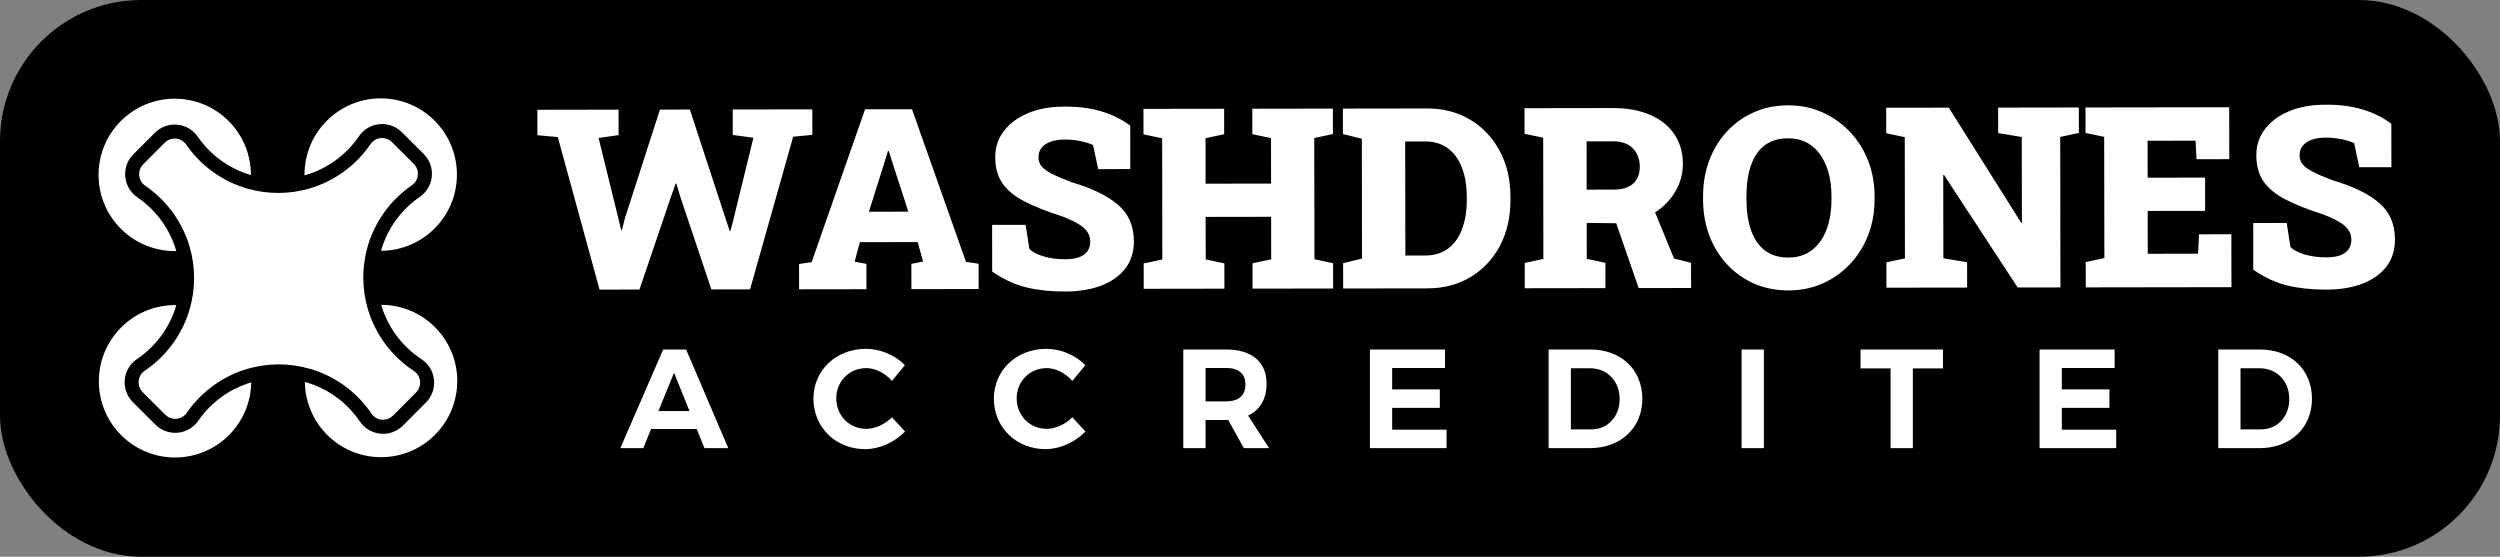 <svg xmlns="http://www.w3.org/2000/svg" id="Layer_2" data-name="Layer 2" viewBox="0 0 257.609 57.37"><rect x="0" y="0" width="257.609" height="57.37" fill="#808080" stroke="none"/><g id="Layer_1-2" data-name="Layer 1"><g><rect width="257.609" height="57.37" rx="14.55" ry="14.55" fill="#000" stroke-width="0"></rect><path d="M99.539,26.985l-5.563-15.729-4.838.007-5.502,15.746-1.298.193.004,2.61,6.939-.01-.004-2.61-1.21-.227.532-2.013,5.959-.009.563,2.011-1.209.231.004,2.61,6.926-.01-.004-2.61-1.299-.189ZM89.536,21.818l1.749-5.554.215-.713.077-0.0.205.649,1.816,5.612-4.062.006ZM116.839,24.871c.002,1.095-.294,2.029-.887,2.802-.593.765-1.42,1.352-2.481,1.761-1.06.401-2.295.602-3.704.604-1.511.002-2.852-.14-4.024-.427-1.172-.287-2.34-.828-3.504-1.625l-.007-4.813,3.451-.005.386,2.47c.272.305.752.563,1.44.775.687.203,1.439.303,2.254.302.569-.001,1.044-.069,1.426-.206.382-.145.67-.353.865-.625.195-.272.292-.599.291-.981-.001-.365-.095-.692-.282-.98-.179-.288-.476-.56-.892-.814-.417-.262-.977-.529-1.682-.8-1.588-.507-2.892-1.023-3.912-1.547-1.019-.525-1.78-1.148-2.282-1.868-.493-.721-.741-1.616-.742-2.685-.002-1.027.29-1.923.874-2.688.585-.773,1.39-1.381,2.416-1.824,1.027-.443,2.202-.678,3.526-.706,1.511-.036,2.848.115,4.012.452,1.164.329,2.191.833,3.083,1.511l.007,4.469-3.311.005-.526-2.482c-.289-.144-.701-.275-1.235-.393-.535-.118-1.103-.177-1.707-.176-.518.001-.98.069-1.387.206-.399.136-.717.341-.954.613-.229.272-.343.612-.342,1.019.001.331.099.628.294.891.195.254.54.513,1.032.775.493.254,1.181.55,2.064.888,2.106.617,3.703,1.391,4.791,2.323,1.096.924,1.645,2.183,1.648,3.779ZM137.367,27.119l.004,2.61-8.301.012-.004-2.61,1.922-.41-.007-4.38-6.748.01.007,4.38,1.923.405.004,2.61-8.314.012-.004-2.61,1.922-.41-.019-12.491-1.923-.405-.004-2.623,8.314-.012.004,2.623-1.922.41.007,4.686,6.748-.01-.007-4.686-1.923-.405-.004-2.623,1.923-.003,4.456-.007,1.923-.003.004,2.623-1.922.41.019,12.491,1.923.405ZM83.705,13.894l-1.973.194-4.445,15.731-3.985.006-3.21-9.583-.396-1.324-.077 0-.494,1.401-3.233,9.516-4.112.006-4.302-15.718-2.101-.188-.004-2.623,8.365-.013.004,2.623-2.062.296,2.037,8.286.295,1.196.076-0.0.304-1.21,3.612-11.197,3.081-.005,3.837,11.708.268.802.077-0.0.215-.802,2.152-8.801-2.127-.29-.004-2.623,8.2-.012.004,2.623ZM172.495,26.634l-1.948-4.744c.815-.531,1.48-1.185,1.976-1.978.593-.935.888-1.945.886-3.032-.002-1.18-.296-2.198-.883-3.054-.587-.865-1.42-1.53-2.499-1.995-1.079-.465-2.352-.697-3.821-.695l-9.116.014.004,2.636,1.923.405.019,12.491-1.922.41.004,2.61,8.314-.012-.004-2.61-1.923-.405-.006-3.705,3.041.033,2.316,6.682,5.399-.008-.004-2.597-1.758-.443ZM168.269,18.937c-.467.4-1.132.6-1.998.601l-2.775.004-.007-4.978,2.724-.004c.883-.001,1.562.24,2.038.723.476.475.715,1.107.716,1.896.001.764-.232,1.35-.698,1.758ZM214.213,13.699l-1.922.41.023,15.508-4.406.007-7.593-11.601-.077 0.0.013,8.594,2.445.404.004,2.61-8.314.012-.004-2.61,1.909-.41-.019-12.491-1.91-.405-.004-2.623,1.91-.003,4.545-.007,7.454,11.856.076-0-.013-8.836-2.432-.404-.004-2.623,6.392-.01,1.923-.003.004,2.623ZM246.786,24.676c.002,1.095-.294,2.029-.887,2.802-.593.765-1.42,1.352-2.481,1.761-1.06.401-2.295.602-3.704.604-1.511.002-2.852-.14-4.024-.427s-2.34-.828-3.504-1.625l-.007-4.813,3.45-.005.386,2.469c.272.305.752.563,1.44.775.688.203,1.439.303,2.254.302.569-.001,1.044-.069,1.426-.206.382-.145.67-.353.865-.625.195-.272.292-.599.291-.981-.001-.365-.094-.692-.282-.98-.179-.288-.476-.56-.892-.814-.416-.263-.977-.529-1.682-.8-1.588-.507-2.892-1.023-3.911-1.548-1.019-.525-1.78-1.147-2.282-1.868-.493-.721-.741-1.616-.742-2.685-.002-1.027.29-1.923.874-2.688.584-.773,1.39-1.381,2.416-1.824,1.027-.443,2.202-.678,3.526-.706,1.511-.036,2.848.115,4.012.452,1.164.329,2.191.833,3.084,1.511l.007,4.469-3.311.005-.526-2.482c-.289-.144-.701-.275-1.235-.393-.535-.118-1.104-.177-1.707-.176-.518.001-.98.069-1.387.206-.399.136-.717.341-.954.613-.229.272-.343.612-.342,1.019.001.331.099.628.294.891.195.254.54.513,1.033.775.493.254,1.18.55,2.063.888,2.106.617,3.703,1.391,4.791,2.323,1.096.924,1.646,2.183,1.648,3.779ZM192.483,16.52c-.452-1.137-1.085-2.129-1.902-2.977-.808-.848-1.751-1.508-2.829-1.982-1.079-.474-2.246-.71-3.503-.708-1.282.002-2.457.241-3.526.718s-1.998,1.14-2.786,1.99c-.779.85-1.385,1.844-1.816,2.982-.423,1.138-.633,2.373-.631,3.706l0.0.293c.002,1.341.216,2.584.642,3.73.434,1.137,1.047,2.129,1.838,2.977.791.848,1.721,1.508,2.791,1.982,1.079.465,2.259.697,3.541.695,1.248-.002,2.411-.237,3.488-.706,1.077-.477,2.019-1.14,2.824-1.99.805-.85,1.432-1.844,1.88-2.982.448-1.147.671-2.39.669-3.732l-0-.293c-.002-1.333-.229-2.567-.68-3.704ZM188.202,23.682c-.346.9-.85,1.601-1.512,2.103-.661.502-1.459.753-2.392.755-.984.001-1.8-.243-2.446-.735-.637-.5-1.114-1.199-1.429-2.099-.307-.908-.461-1.964-.463-3.17l-0-.318c-.002-1.205.15-2.254.454-3.146.305-.892.77-1.584,1.397-2.077.636-.493,1.45-.741,2.444-.742.942-.001,1.745.248,2.408.748.663.5,1.169,1.199,1.518,2.099.358.891.537,1.926.539,3.106l0.0.318c.002,1.205-.17,2.258-.517,3.158ZM154.538,15.558c-.732-1.374-1.744-2.446-3.035-3.217-1.291-.779-2.773-1.167-4.445-1.165l-6.735.01-1.948.003.004,2.623,1.949.481.019,12.35-1.947.474.004,2.61,8.683-.013c1.672-.002,3.153-.391,4.442-1.165s2.297-1.845,3.025-3.213c.728-1.376,1.091-2.96,1.088-4.751l-0-.293c-.003-1.791-.37-3.369-1.102-4.735ZM150.654,23.611c-.321.858-.8,1.525-1.436,2.001-.636.476-1.425.715-2.368.717l-2.037.003-.018-11.752,2.037-.003c.943-.001,1.732.235,2.37.71.637.474,1.118,1.14,1.441,1.997.333.857.499,1.858.501,3.004l0.0.306c.002,1.146-.162,2.152-.492,3.018ZM229.928,24.141l.008,5.45-15.012.022-.004-2.61,1.922-.41-.019-12.491-1.923-.405-.004-2.623,14.808-.022.008,5.348-3.374.005-.104-1.91-4.94.007.006,3.807,5.92-.009.005,3.425-5.92.009.007,4.418,5.182-.008.099-1.999,3.336-.005Z" fill="#fff" stroke-width="0"></path><g><path d="M67.088,44.204l-.799,1.975h-2.367l4.414-10.163h2.366l4.342,10.163h-2.454l-.799-1.975h-4.704ZM69.455,38.411l-1.612,3.949h3.209l-1.597-3.949Z" fill="#fff" stroke-width="0"></path><path d="M93.244,37.627l-1.336,1.626c-.697-.799-1.699-1.321-2.642-1.321-1.742,0-3.093,1.35-3.093,3.122s1.35,3.136,3.093,3.136c.915,0,1.916-.465,2.642-1.191l1.35,1.467c-1.074,1.103-2.628,1.815-4.109,1.815-3.035,0-5.329-2.251-5.329-5.198,0-2.933,2.337-5.14,5.415-5.14,1.467,0,3.006.654,4.008,1.684Z" fill="#fff" stroke-width="0"></path><path d="M111.834,37.627l-1.336,1.626c-.697-.799-1.699-1.321-2.642-1.321-1.742,0-3.093,1.35-3.093,3.122s1.35,3.136,3.093,3.136c.915,0,1.916-.465,2.642-1.191l1.35,1.467c-1.074,1.103-2.628,1.815-4.109,1.815-3.035,0-5.329-2.251-5.329-5.198,0-2.933,2.337-5.14,5.416-5.14,1.466,0,3.005.654,4.007,1.684Z" fill="#fff" stroke-width="0"></path><path d="M126.562,43.275h-2.338v2.904h-2.294v-10.163h4.414c2.657,0,4.167,1.277,4.167,3.528,0,1.568-.668,2.701-1.902,3.281l2.163,3.354h-2.599l-1.612-2.904ZM126.344,41.358c1.263,0,1.989-.581,1.989-1.742,0-1.132-.726-1.698-1.989-1.698h-2.12v3.441h2.12Z" fill="#fff" stroke-width="0"></path><path d="M143.454,37.918v2.207h4.908v1.902h-4.908v2.251h5.605v1.902h-7.899v-10.163h7.739v1.902h-5.445Z" fill="#fff" stroke-width="0"></path><path d="M163.888,36.016c3.151,0,5.343,2.076,5.343,5.082,0,2.991-2.221,5.082-5.431,5.082h-4.225v-10.163h4.312ZM161.87,44.248h2.076c1.699,0,2.947-1.278,2.947-3.136,0-1.873-1.307-3.165-3.049-3.165h-1.975v6.302Z" fill="#fff" stroke-width="0"></path><path d="M179.46,46.179v-10.163h2.294v10.163h-2.294Z" fill="#fff" stroke-width="0"></path><path d="M197.105,37.961v8.218h-2.294v-8.218h-3.093v-1.946h8.494v1.946h-3.107Z" fill="#fff" stroke-width="0"></path><path d="M212.457,37.918v2.207h4.908v1.902h-4.908v2.251h5.605v1.902h-7.899v-10.163h7.739v1.902h-5.445Z" fill="#fff" stroke-width="0"></path><path d="M232.891,36.016c3.151,0,5.343,2.076,5.343,5.082,0,2.991-2.221,5.082-5.43,5.082h-4.225v-10.163h4.312ZM230.873,44.248h2.076c1.699,0,2.947-1.278,2.947-3.136,0-1.873-1.307-3.165-3.049-3.165h-1.975v6.302Z" fill="#fff" stroke-width="0"></path></g><path d="M25.886,39.401c-.062,4.278-3.541,7.733-7.836,7.741h-.012c-4.332,0-7.844-3.508-7.852-7.84-.004-4.336,3.504-7.856,7.84-7.865h.004c.045,0,.091.004.136.004-.004.012-.004.021-.008.033-.655,2.244-2.092,4.208-4.048,5.53-.712.482-1.174,1.26-1.256,2.116-.082.861.226,1.709.836,2.318l2.331,2.322c.539.539,1.276.84,2.034.84h.004c.086,0,.173-.004.259-.012.852-.078,1.626-.527,2.112-1.231,1.318-1.906,3.253-3.311,5.456-3.957Z" fill="#fff" stroke-width="0"></path><path d="M31.383,18.068c0-.025-.004-.045-.004-.066-.004-4.336,3.504-7.856,7.84-7.865h.012c4.332,0,7.844,3.508,7.852,7.84.004,4.332-3.492,7.844-7.819,7.865.634-2.248,2.051-4.221,3.994-5.559.708-.486,1.161-1.26,1.239-2.112.074-.856-.231-1.701-.836-2.306l-2.252-2.244c-.543-.539-1.276-.84-2.034-.84h-.004c-.091,0-.177.004-.268.012-.852.078-1.626.535-2.112,1.244-1.33,1.944-3.294,3.368-5.538,4.01-.025.008-.045.012-.07.021Z" fill="#fff" stroke-width="0"></path><path d="M10.156,18.035c-.008-4.336,3.5-7.856,7.836-7.865h.012c4.332,0,7.844,3.508,7.852,7.84v.029c-2.215-.642-4.159-2.047-5.485-3.961-.486-.704-1.26-1.157-2.112-1.231-.091-.008-.177-.012-.263-.012-.762,0-1.499.305-2.038.848l-2.224,2.223c-.605.609-.906,1.453-.828,2.31.082.852.535,1.627,1.244,2.112,1.948,1.33,3.372,3.294,4.015,5.542h-.161c-4.332,0-7.844-3.504-7.848-7.836Z" fill="#fff" stroke-width="0"></path><path d="M31.881,37.989c-1.029-.292-2.088-.441-3.15-.441h-.021c-1.054,0-2.108.148-3.129.436-2.561.729-4.813,2.343-6.337,4.554-.243.35-.63.576-1.058.618-.041,0-.086.004-.128.004h-.004c-.379,0-.745-.148-1.017-.42l-2.331-2.322c-.305-.305-.457-.729-.416-1.157.041-.432.272-.819.63-1.062,2.232-1.507,3.875-3.755,4.62-6.321.309-1.058.465-2.149.461-3.245,0-1.038-.144-2.075-.424-3.08-.725-2.602-2.363-4.879-4.612-6.415-.354-.243-.581-.63-.622-1.058-.041-.428.111-.848.416-1.153l2.219-2.228c.272-.272.638-.424,1.017-.424.045,0,.086.004.132.008.428.037.815.263,1.058.613,1.532,2.219,3.796,3.838,6.37,4.558,1.017.284,2.063.428,3.113.428h.016c1.066,0,2.133-.152,3.166-.449,2.565-.733,4.813-2.363,6.329-4.583.243-.354.63-.581,1.058-.622.045-.004.087-.008.132-.008h.004c.379,0,.745.152,1.017.424l2.248,2.24c.305.305.457.725.42,1.153-.041.428-.268.815-.622,1.058-2.24,1.54-3.87,3.825-4.587,6.423-.276,1.009-.416,2.046-.416,3.088,0,1.095.161,2.186.469,3.24.77,2.606,2.45,4.871,4.739,6.374.362.239.597.626.642,1.058.045.432-.107.861-.412,1.165l-2.38,2.388c-.272.272-.638.42-1.021.424-.045,0-.091-.004-.136-.008-.428-.041-.82-.272-1.058-.626-1.523-2.252-3.796-3.899-6.399-4.636Z" fill="#fff" stroke-width="0"></path><path d="M47.116,39.245c.004,4.34-3.504,7.86-7.84,7.864h-.012c-4.303,0-7.795-3.459-7.848-7.753.025.008.049.012.074.021,2.273.646,4.262,2.084,5.592,4.056.486.712,1.26,1.173,2.121,1.256.091.008.185.012.276.012.762,0,1.495-.305,2.038-.848l2.38-2.384c.609-.618.914-1.474.824-2.335-.086-.865-.56-1.639-1.285-2.116-2.001-1.313-3.475-3.294-4.142-5.575-.004-.008-.008-.021-.012-.033,4.323.008,7.828,3.512,7.836,7.836Z" fill="#fff" stroke-width="0"></path></g></g></svg>